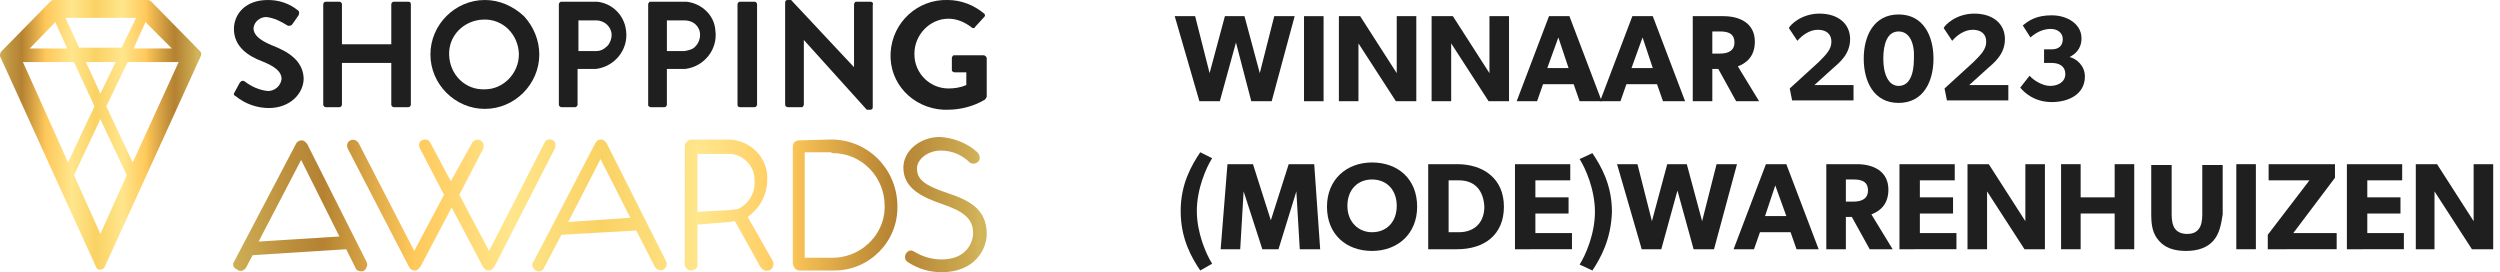 <?xml version="1.0" encoding="utf-8"?>
<!-- Generator: Adobe Illustrator 27.3.1, SVG Export Plug-In . SVG Version: 6.00 Build 0)  -->
<svg version="1.1" id="Layer_1" xmlns="http://www.w3.org/2000/svg" xmlns:xlink="http://www.w3.org/1999/xlink" x="0px" y="0px"
	 viewBox="0 0 293.9 32" style="enable-background:new 0 0 293.9 32;" xml:space="preserve">
<style type="text/css">
	.st0{fill:url(#Shape_00000168082625536868973470000015365291298334577317_);}
	.st1{fill:#1F1F1F;}
	.st2{fill:url(#Shape-5_00000014609197870421602570000005335093565601520781_);}
</style>
<g id="shopping-awards-logo">
	<g id="shopping-awards">
		
			<linearGradient id="Shape_00000154386483836524697940000004187005323071976597_" gradientUnits="userSpaceOnUse" x1="-401.421" y1="482.169" x2="-400.42" y2="482.169" gradientTransform="matrix(88.57 0 0 -15.73 35580.262 7608.573)">
			<stop  offset="0" style="stop-color:#D2B45A"/>
			<stop  offset="8.000000e-02" style="stop-color:#BD913E"/>
			<stop  offset="0.13" style="stop-color:#B48232"/>
			<stop  offset="0.25" style="stop-color:#FFC85A"/>
			<stop  offset="0.38" style="stop-color:#FFE68C"/>
			<stop  offset="0.5" style="stop-color:#FAD264"/>
			<stop  offset="0.63" style="stop-color:#FFE68C"/>
			<stop  offset="0.75" style="stop-color:#FFC85A"/>
			<stop  offset="0.76" style="stop-color:#F8C156"/>
			<stop  offset="0.85" style="stop-color:#C7943C"/>
			<stop  offset="0.89" style="stop-color:#B48232"/>
			<stop  offset="0.92" style="stop-color:#BB8D3B"/>
			<stop  offset="0.99" style="stop-color:#CDAC53"/>
			<stop  offset="1" style="stop-color:#D2B45A"/>
		</linearGradient>
		<path id="Shape" style="fill:url(#Shape_00000154386483836524697940000004187005323071976597_);" d="M81.3,16.4h4.4
			c2.6,0.1,4.6,2.2,4.5,4.7c0,1.8-0.9,3.4-2.3,4.4l2.9,5.1c0.2,0.3,0.2,0.8-0.2,1.1c-0.3,0.2-0.8,0.2-1.1-0.2l-0.1-0.1l-3-5.4
			c-0.2,0-0.5,0.1-0.7,0.1L82,26.4v4.7c0,0.3-0.1,0.5-0.4,0.6c-0.4,0.2-0.8,0.1-1-0.3c-0.1-0.1-0.1-0.2-0.1-0.4V17.2
			c0-0.2,0.1-0.4,0.2-0.5C80.9,16.5,81,16.4,81.3,16.4L81.3,16.4z M82,24.9l3.7-0.2c0.3,0,0.5-0.1,0.8-0.1h0.2
			c1.3-0.6,2.1-1.9,2-3.3c0.1-1.7-1.3-3.2-3-3.2H82V24.9z M97.7,16.4c4.3,0,7.7,3.4,7.8,7.7v0.1c0.1,4.2-3.3,7.6-7.4,7.6
			c-0.1,0-0.2,0-0.3,0H94c-0.4,0-0.7-0.3-0.8-0.8V17.2c0-0.4,0.3-0.7,0.8-0.7L97.7,16.4z M97.7,17.9h-3.1v12.4h3.1
			c3.3,0.1,6.2-2.5,6.3-5.8c0-0.1,0-0.2,0-0.3c0-3.4-2.7-6.2-6.1-6.2C97.8,18,97.8,18,97.7,17.9L97.7,17.9z M110.7,30.5
			c-1.1,0-2.2-0.3-3.2-0.9c-0.3-0.2-0.6-0.2-0.8,0c-0.3,0.2-0.4,0.7-0.2,1c0.1,0.1,0.1,0.1,0.2,0.2c1.2,0.8,2.6,1.2,4,1.2
			c3.9,0,5.3-2.7,5.3-4.5c0-3-2.2-4-4.6-4.8l0,0c-2.7-0.9-3.6-1.6-3.6-2.9c0-1.1,1.3-2.1,2.8-2.1c1.3,0,2.5,0.5,3.4,1.4
			c0.3,0.2,0.7,0.2,1-0.1c0.3-0.3,0.2-0.8-0.1-1.1l0,0c-1.2-1.1-2.8-1.7-4.4-1.8c-2.3,0-4.3,1.6-4.3,3.6c0,2.5,2.3,3.5,4.6,4.3
			s3.6,1.6,3.6,3.4C114.4,28.5,113.6,30.5,110.7,30.5L110.7,30.5z M42.2,16.9c-0.1-0.2-0.2-0.3-0.4-0.4s-0.4-0.1-0.6,0
			c-0.4,0.2-0.5,0.6-0.3,1l0,0l7.2,13.9c0.2,0.4,0.7,0.5,1,0.3c0.1-0.1,0.2-0.2,0.3-0.3l3.7-7l0,0l3.7,7c0.2,0.4,0.7,0.5,1,0.3
			c0.1-0.1,0.2-0.2,0.3-0.3l7.1-13.9c0.1-0.2,0.1-0.4,0.1-0.6c-0.1-0.4-0.5-0.6-0.9-0.5c-0.2,0.1-0.3,0.2-0.4,0.4l-6.5,12.7L54,22.9
			l2.8-5.4c0.1-0.3,0.1-0.6-0.1-0.8c-0.2-0.3-0.7-0.4-1-0.1c-0.1,0.1-0.2,0.1-0.2,0.2L53,21.3l0,0l-2.4-4.5c-0.2-0.4-0.6-0.5-1-0.3
			c-0.2,0.1-0.3,0.2-0.3,0.4c-0.1,0.2,0,0.4,0.1,0.6l2.8,5.4l-3.5,6.6L42.2,16.9z M62.7,30.8l7.3-14c0.2-0.4,0.7-0.5,1-0.3
			c0.1,0.1,0.2,0.2,0.3,0.3l7,13.9c0.2,0.4,0,0.8-0.3,1s-0.8,0-1-0.3l-2.2-4.3L66,27.6l-2,3.8c-0.1,0.3-0.3,0.5-0.6,0.5
			c-0.4,0-0.8-0.3-0.8-0.7C62.5,31.1,62.6,30.9,62.7,30.8L62.7,30.8z M66.8,26.1l7.3-0.5l-3.5-6.9L66.8,26.1z M27.5,30.8l7.3-13.9
			c0.2-0.4,0.7-0.5,1-0.3c0.1,0.1,0.2,0.2,0.3,0.3l7,13.9c0.1,0.2,0.1,0.4,0,0.6c-0.1,0.3-0.3,0.5-0.6,0.5s-0.6-0.1-0.7-0.4
			l-1.1-2.2l-11,0.7l-0.8,1.5c-0.2,0.3-0.7,0.5-1,0.2C27.4,31.5,27.3,31.1,27.5,30.8L27.5,30.8z M30.4,28.4l9.5-0.6l-4.5-9
			L30.4,28.4z"/>
		<path id="Path" class="st1" d="M31.9,5.3c-1.4-0.6-2.1-1.2-2.1-2C29.9,2.5,30.6,2,31.3,2l0,0c0.9,0.1,1.7,0.5,2.5,1
			c0.2,0.1,0.5,0,0.6-0.2l0,0l0.7-1c0.1-0.2,0.1-0.5-0.1-0.6C34,0.4,32.8,0,31.5,0c-2.8,0-4,1.8-4,3.4c0,2.1,1.7,3.2,3.3,3.8
			c1.5,0.6,2.3,1.2,2.3,2.1c-0.1,0.8-0.8,1.4-1.6,1.4l0,0c-1-0.1-1.9-0.5-2.7-1.1c-0.1-0.1-0.2-0.1-0.3-0.1c-0.1,0-0.2,0.1-0.3,0.2
			l-0.6,1.1c-0.2,0.3-0.1,0.4,0.1,0.5c1.1,0.9,2.5,1.4,3.9,1.4c2.5,0,4.1-1.7,4.1-3.5C35.6,7,33.7,6,31.9,5.3z"/>
		<path id="Path-2" class="st1" d="M48,0.2h-1.7c-0.2,0-0.3,0.2-0.3,0.3l0,0v4.7h-5.8V0.5c0-0.2-0.2-0.3-0.3-0.3l0,0h-1.6
			c-0.2,0-0.3,0.2-0.3,0.3v11.8c0,0.2,0.2,0.3,0.3,0.3h1.6c0.2,0,0.3-0.2,0.3-0.3l0,0V7.4H46v4.9c0,0.2,0.2,0.3,0.3,0.3l0,0H48
			c0.2,0,0.3-0.2,0.3-0.3V0.5C48.3,0.3,48.2,0.2,48,0.2z"/>
		<path id="Shape-2" class="st1" d="M57,0c-3.5,0-6.4,2.9-6.4,6.4s2.9,6.4,6.4,6.4s6.4-2.9,6.4-6.4c0-1.7-0.7-3.3-1.8-4.5
			C60.3,0.7,58.7,0,57,0z M57,10.5c-2.3,0.1-4.1-1.7-4.2-4s1.7-4.1,4-4.2s4.1,1.7,4.2,4v0.1C61,8.6,59.2,10.5,57,10.5z"/>
		<path id="Shape-3" class="st1" d="M70.2,0.2H66c-0.2,0-0.3,0.2-0.3,0.3v11.8c0,0.2,0.2,0.3,0.3,0.3h1.6c0.2,0,0.3-0.2,0.3-0.3V8.1
			h2.2c2.2-0.3,3.8-2.3,3.5-4.5C73.4,1.8,72,0.4,70.2,0.2L70.2,0.2z M70.1,6H68V2.4h2.1c1,0,1.8,0.8,1.8,1.7c0,0.5-0.2,1-0.5,1.3
			C71,5.8,70.6,6,70.1,6z"/>
		<path id="Shape-4" class="st1" d="M80.7,0.2h-4.2c-0.1,0-0.2,0-0.2,0.1c-0.1,0.1-0.1,0.1-0.1,0.2v11.8c0,0.1,0,0.2,0.1,0.2
			c0.1,0.1,0.1,0.1,0.2,0.1h1.6c0.2,0,0.3-0.2,0.3-0.3V8.1h2.2c2.2-0.3,3.8-2.3,3.5-4.5C84,1.8,82.5,0.4,80.7,0.2L80.7,0.2z M80.5,6
			h-2.1V2.4h2.1c1,0,1.8,0.7,1.8,1.7l0,0c0,0.5-0.2,1-0.5,1.3C81.5,5.8,81,5.9,80.5,6L80.5,6z"/>
		<path id="Path-3" class="st1" d="M88.7,0.2H87c-0.2,0-0.3,0.2-0.3,0.3v11.8c0,0.2,0.1,0.3,0.3,0.3h1.7c0.2,0,0.3-0.2,0.3-0.3V0.5
			C89,0.3,88.8,0.2,88.7,0.2L88.7,0.2z"/>
		<path id="Path-4" class="st1" d="M102.3,0.2h-1.6c-0.1,0-0.2,0-0.2,0.1c-0.1,0.1-0.1,0.2-0.1,0.2v7.4l0,0L93,0h-0.4
			c-0.2,0-0.3,0.1-0.3,0.3v12c0,0.2,0.2,0.3,0.3,0.3h1.6c0.1,0,0.2,0,0.2-0.1c0.1-0.1,0.1-0.2,0.1-0.2V4.7l0,0l7.4,8.2h0.4
			c0.2,0,0.3-0.1,0.3-0.3v-12C102.7,0.3,102.5,0.2,102.3,0.2z"/>
		<path id="Path-5" class="st1" d="M115.6,6.5h-3.4c-0.1,0-0.2,0-0.2,0.1c-0.1,0.1-0.1,0.2-0.1,0.2v1.4c0,0.1,0,0.2,0.1,0.2
			c0.1,0.1,0.2,0.1,0.2,0.1h1.4V10c-0.7,0.3-1.4,0.4-2.1,0.4c-2.2,0-4-1.8-4-4V6.3c0-2.2,1.8-4.1,4-4.1c1,0,1.9,0.4,2.7,1
			c0.1,0.1,0.1,0.1,0.2,0.1s0.2,0,0.2-0.1l1.1-1.2c0.1-0.1,0.1-0.2,0.1-0.2c0-0.1-0.1-0.2-0.1-0.2c-1.2-1-2.7-1.6-4.3-1.6
			c-3.5-0.1-6.5,2.6-6.7,6.2s2.6,6.5,6.2,6.7c0.2,0,0.3,0,0.5,0c1.5,0,3.1-0.4,4.4-1.2c0.1-0.1,0.1-0.2,0.2-0.3V6.8
			C115.9,6.6,115.8,6.5,115.6,6.5z"/>
		
			<linearGradient id="Shape-5_00000062191015770582488040000009371116558626566821_" gradientUnits="userSpaceOnUse" x1="-388.842" y1="525.297" x2="-387.842" y2="525.297" gradientTransform="matrix(23.66 0 0 -31.76 9199.52 16699.269)">
			<stop  offset="0" style="stop-color:#D2B45A"/>
			<stop  offset="8.000000e-02" style="stop-color:#BD913E"/>
			<stop  offset="0.13" style="stop-color:#B48232"/>
			<stop  offset="0.25" style="stop-color:#FFC85A"/>
			<stop  offset="0.38" style="stop-color:#FFE68C"/>
			<stop  offset="0.5" style="stop-color:#FAD264"/>
			<stop  offset="0.63" style="stop-color:#FFE68C"/>
			<stop  offset="0.75" style="stop-color:#FFC85A"/>
			<stop  offset="0.76" style="stop-color:#F8C156"/>
			<stop  offset="0.85" style="stop-color:#C7943C"/>
			<stop  offset="0.89" style="stop-color:#B48232"/>
			<stop  offset="0.92" style="stop-color:#BB8D3B"/>
			<stop  offset="0.99" style="stop-color:#CDAC53"/>
			<stop  offset="1" style="stop-color:#D2B45A"/>
		</linearGradient>
		<path id="Shape-5" style="fill:url(#Shape-5_00000062191015770582488040000009371116558626566821_);" d="M23.5,6l-5.7-5.8
			C17.7,0.1,17.5,0,17.4,0H6.3C6.1,0,6,0.1,5.9,0.2L0.2,6C0,6.2,0,6.4,0,6.6l11.3,24.8c0.1,0.3,0.5,0.4,0.8,0.2
			c0.1-0.1,0.2-0.1,0.2-0.2L23.6,6.6C23.7,6.4,23.7,6.2,23.5,6z M20.2,5.7h-4.5l1.4-3.1L20.2,5.7z M16,2.1l-1.7,3.5h-5L7.7,2.1H16z
			 M13.6,7.3L11.8,11l-1.7-3.7H13.6z M6.5,2.6l1.4,3.1H3.5L6.5,2.6z M2.7,7.3h6l2.4,5.2L8,19.1L2.7,7.3z M11.8,27.5l-3.1-6.9
			l3.1-6.6l3.1,6.6L11.8,27.5z M15.6,19.1l-3.1-6.6L15,7.3h6L15.6,19.1z"/>
	</g>
</g>
<g>
	<path class="st1" d="M149.5,11.9h-2.4L145.3,5l-1.9,6.9H141l-2.9-10h2.4l1.7,6.7l1.8-6.7h2.3l1.8,6.7l1.7-6.7h2.4L149.5,11.9z"/>
	<path class="st1" d="M153.3,11.9v-10h2.3v10H153.3z"/>
	<path class="st1" d="M164.1,11.9l-4.4-6.8c0,0,0,1.2,0,2.3v4.5h-2.3v-10h2.5l4.3,6.7c0,0,0-1.1,0-2.2V1.9h2.3v10H164.1z"/>
	<path class="st1" d="M175,11.9l-4.4-6.8c0,0,0,1.2,0,2.3v4.5h-2.3v-10h2.5l4.3,6.7c0,0,0-1.1,0-2.2V1.9h2.3v10H175z"/>
	<path class="st1" d="M185.7,11.9l-0.7-2h-3.6l-0.7,2h-2.4l3.8-10h2.4l3.8,10H185.7z M183.2,4.4L181.9,8h2.5L183.2,4.4z"/>
	<path class="st1" d="M195.5,11.9l-0.7-2h-3.6l-0.7,2h-2.4l3.8-10h2.4l3.8,10H195.5z M193.1,4.4L191.8,8h2.5L193.1,4.4z"/>
	<path class="st1" d="M204.1,11.9L202,8.1h-0.7v3.8H199v-10h3.6c1.9,0,3.7,0.8,3.7,3c0,1.9-1.2,2.6-2,2.9l2.5,4.1H204.1z M202.2,3.7
		h-0.9v2.6h0.9c0.9,0,1.7-0.3,1.7-1.3C203.9,3.9,203.1,3.7,202.2,3.7z"/>
	<path class="st1" d="M210.7,11.9l-0.3-1.5l3.4-3.1c0.9-0.9,1.5-1.5,1.5-2.4c0-0.9-0.6-1.4-1.6-1.4c-1,0-1.9,0.7-2.4,1.3l-1-1.5
		c0.1-0.3,1.4-1.7,3.6-1.7s3.6,1.2,3.6,3c0,1.8-1.3,2.8-2.1,3.5l-2.1,1.9h4.6v1.8H210.7z"/>
	<path class="st1" d="M223.2,12.1c-2.9,0-4.1-2.5-4.1-5.2s1.2-5.2,4.1-5.2c2.9,0,4.1,2.5,4.1,5.2S226.1,12.1,223.2,12.1z M223.2,3.7
		c-1.3,0-1.8,1.4-1.8,3.2c0,1.8,0.6,3.2,1.8,3.2c1.3,0,1.8-1.4,1.8-3.2C225.1,5.1,224.5,3.7,223.2,3.7z"/>
	<path class="st1" d="M228.9,11.9l-0.3-1.5l3.4-3.1c0.9-0.9,1.5-1.5,1.5-2.4c0-0.9-0.6-1.4-1.6-1.4c-1,0-1.9,0.7-2.4,1.3l-1-1.5
		c0.1-0.3,1.4-1.7,3.6-1.7s3.6,1.2,3.6,3c0,1.8-1.3,2.8-2.1,3.5l-2.1,1.9h4.6v1.8H228.9z"/>
	<path class="st1" d="M241.2,12c-2.1,0-3.3-1.2-3.7-1.7l1.1-1.4c0.4,0.5,1.5,1.2,2.4,1.2c1,0,1.8-0.5,1.8-1.4c0-0.9-0.7-1.3-1.6-1.3
		h-0.9V5.8h0.9c0.8,0,1.3-0.4,1.3-1.2s-0.7-1.2-1.4-1.2c-0.8,0-1.6,0.3-2.4,1L237.8,3c0.7-0.6,1.6-1.2,3.4-1.2c1.8,0,3.5,1,3.5,2.7
		c0,1.3-0.8,1.9-1.4,2.2v0c0.8,0.2,1.8,1,1.8,2.3C245.1,11,243.3,12,241.2,12z"/>
	<path class="st1" d="M141.1,31.8c-1-1.5-2.3-3.7-2.3-7c0-3.2,1.3-5.4,2.3-6.9l1.4,0.7c-0.7,1.1-1.8,3.6-1.8,6.2
		c0,2.6,1.1,5.1,1.8,6.2L141.1,31.8z"/>
	<path class="st1" d="M152.8,29.3l-0.4-6.8h0l-2.1,6.8h-1.9l-2.2-6.8h0l-0.4,6.8h-2.3l0.8-10h3l2.1,6.6h0l2.1-6.6h3l0.7,10H152.8z"
		/>
	<path class="st1" d="M161.3,29.5c-3,0-5.3-1.9-5.3-5.2c0-3.2,2.3-5.2,5.3-5.2c3,0,5.3,1.9,5.3,5.2
		C166.6,27.5,164.3,29.5,161.3,29.5z M161.3,21.1c-1.7,0-2.9,1.2-2.9,3.1s1.3,3.1,2.9,3.1c1.7,0,2.9-1.2,2.9-3.1
		C164.2,22.3,163,21.1,161.3,21.1z"/>
	<path class="st1" d="M171.3,29.3h-3.4v-10h3.4c3.1,0,5.5,1.7,5.5,5C176.8,27.6,174.5,29.3,171.3,29.3z M171.5,21.2h-1.2v6.1h1.2
		c1.9,0,3-1.2,3-3C174.4,22.4,173.4,21.2,171.5,21.2z"/>
	<path class="st1" d="M178.1,29.3v-10h6.5v1.9h-4.1v2h3.9v1.9h-3.9v2.3h4.3v1.9H178.1z"/>
	<path class="st1" d="M187.2,31.8l-1.5-0.7c0.7-1.1,1.8-3.6,1.8-6.2c0-2.6-1.1-5.1-1.8-6.2l1.5-0.7c1,1.5,2.3,3.7,2.3,6.9
		C189.4,28.1,188.2,30.3,187.2,31.8z"/>
	<path class="st1" d="M201.5,29.3h-2.4l-1.9-6.9l-1.9,6.9H193l-2.9-10h2.4l1.7,6.7l1.8-6.7h2.3l1.8,6.7l1.7-6.7h2.4L201.5,29.3z"/>
	<path class="st1" d="M211.2,29.3l-0.7-2h-3.6l-0.7,2h-2.4l3.8-10h2.4l3.8,10H211.2z M208.7,21.8l-1.2,3.6h2.5L208.7,21.8z"/>
	<path class="st1" d="M219.8,29.3l-2.1-3.8H217v3.8h-2.3v-10h3.6c1.9,0,3.7,0.8,3.7,3c0,1.9-1.2,2.6-2,2.9l2.5,4.1H219.8z
		 M217.9,21.1H217v2.6h0.9c0.9,0,1.7-0.3,1.7-1.3C219.6,21.3,218.8,21.1,217.9,21.1z"/>
	<path class="st1" d="M223.3,29.3v-10h6.5v1.9h-4.1v2h3.9v1.9h-3.9v2.3h4.3v1.9H223.3z"/>
	<path class="st1" d="M238,29.3l-4.4-6.8c0,0,0,1.2,0,2.3v4.5h-2.3v-10h2.5l4.3,6.7c0,0,0-1.1,0-2.2v-4.5h2.3v10H238z"/>
	<path class="st1" d="M248.6,29.3v-4.2h-4v4.2h-2.3v-10h2.3v3.9h4v-3.9h2.3v10H248.6z"/>
	<path class="st1" d="M260.2,28.3c-0.7,0.8-1.8,1.2-3.2,1.2c-1.5,0-2.5-0.4-3.2-1.2c-0.7-0.8-0.9-1.7-0.9-3.1v-5.8h2.4v5.8
		c0,0.7,0.1,1.3,0.4,1.7c0.3,0.4,0.8,0.6,1.4,0.6c0.7,0,1.1-0.2,1.4-0.6c0.3-0.4,0.4-1,0.4-1.7v-5.8h2.4v5.8
		C261.1,26.5,260.9,27.5,260.2,28.3z"/>
	<path class="st1" d="M262.9,29.3v-10h2.3v10H262.9z"/>
	<path class="st1" d="M266.6,29.3v-1.7l4.9-6.4h-4.8v-1.9h7.8v1.6l-4.9,6.5h5.1v1.9H266.6z"/>
	<path class="st1" d="M275.9,29.3v-10h6.5v1.9h-4.1v2h3.9v1.9h-3.9v2.3h4.3v1.9H275.9z"/>
	<path class="st1" d="M290.6,29.3l-4.4-6.8c0,0,0,1.2,0,2.3v4.5H284v-10h2.5l4.3,6.7c0,0,0-1.1,0-2.2v-4.5h2.3v10H290.6z"/>
</g>
</svg>
